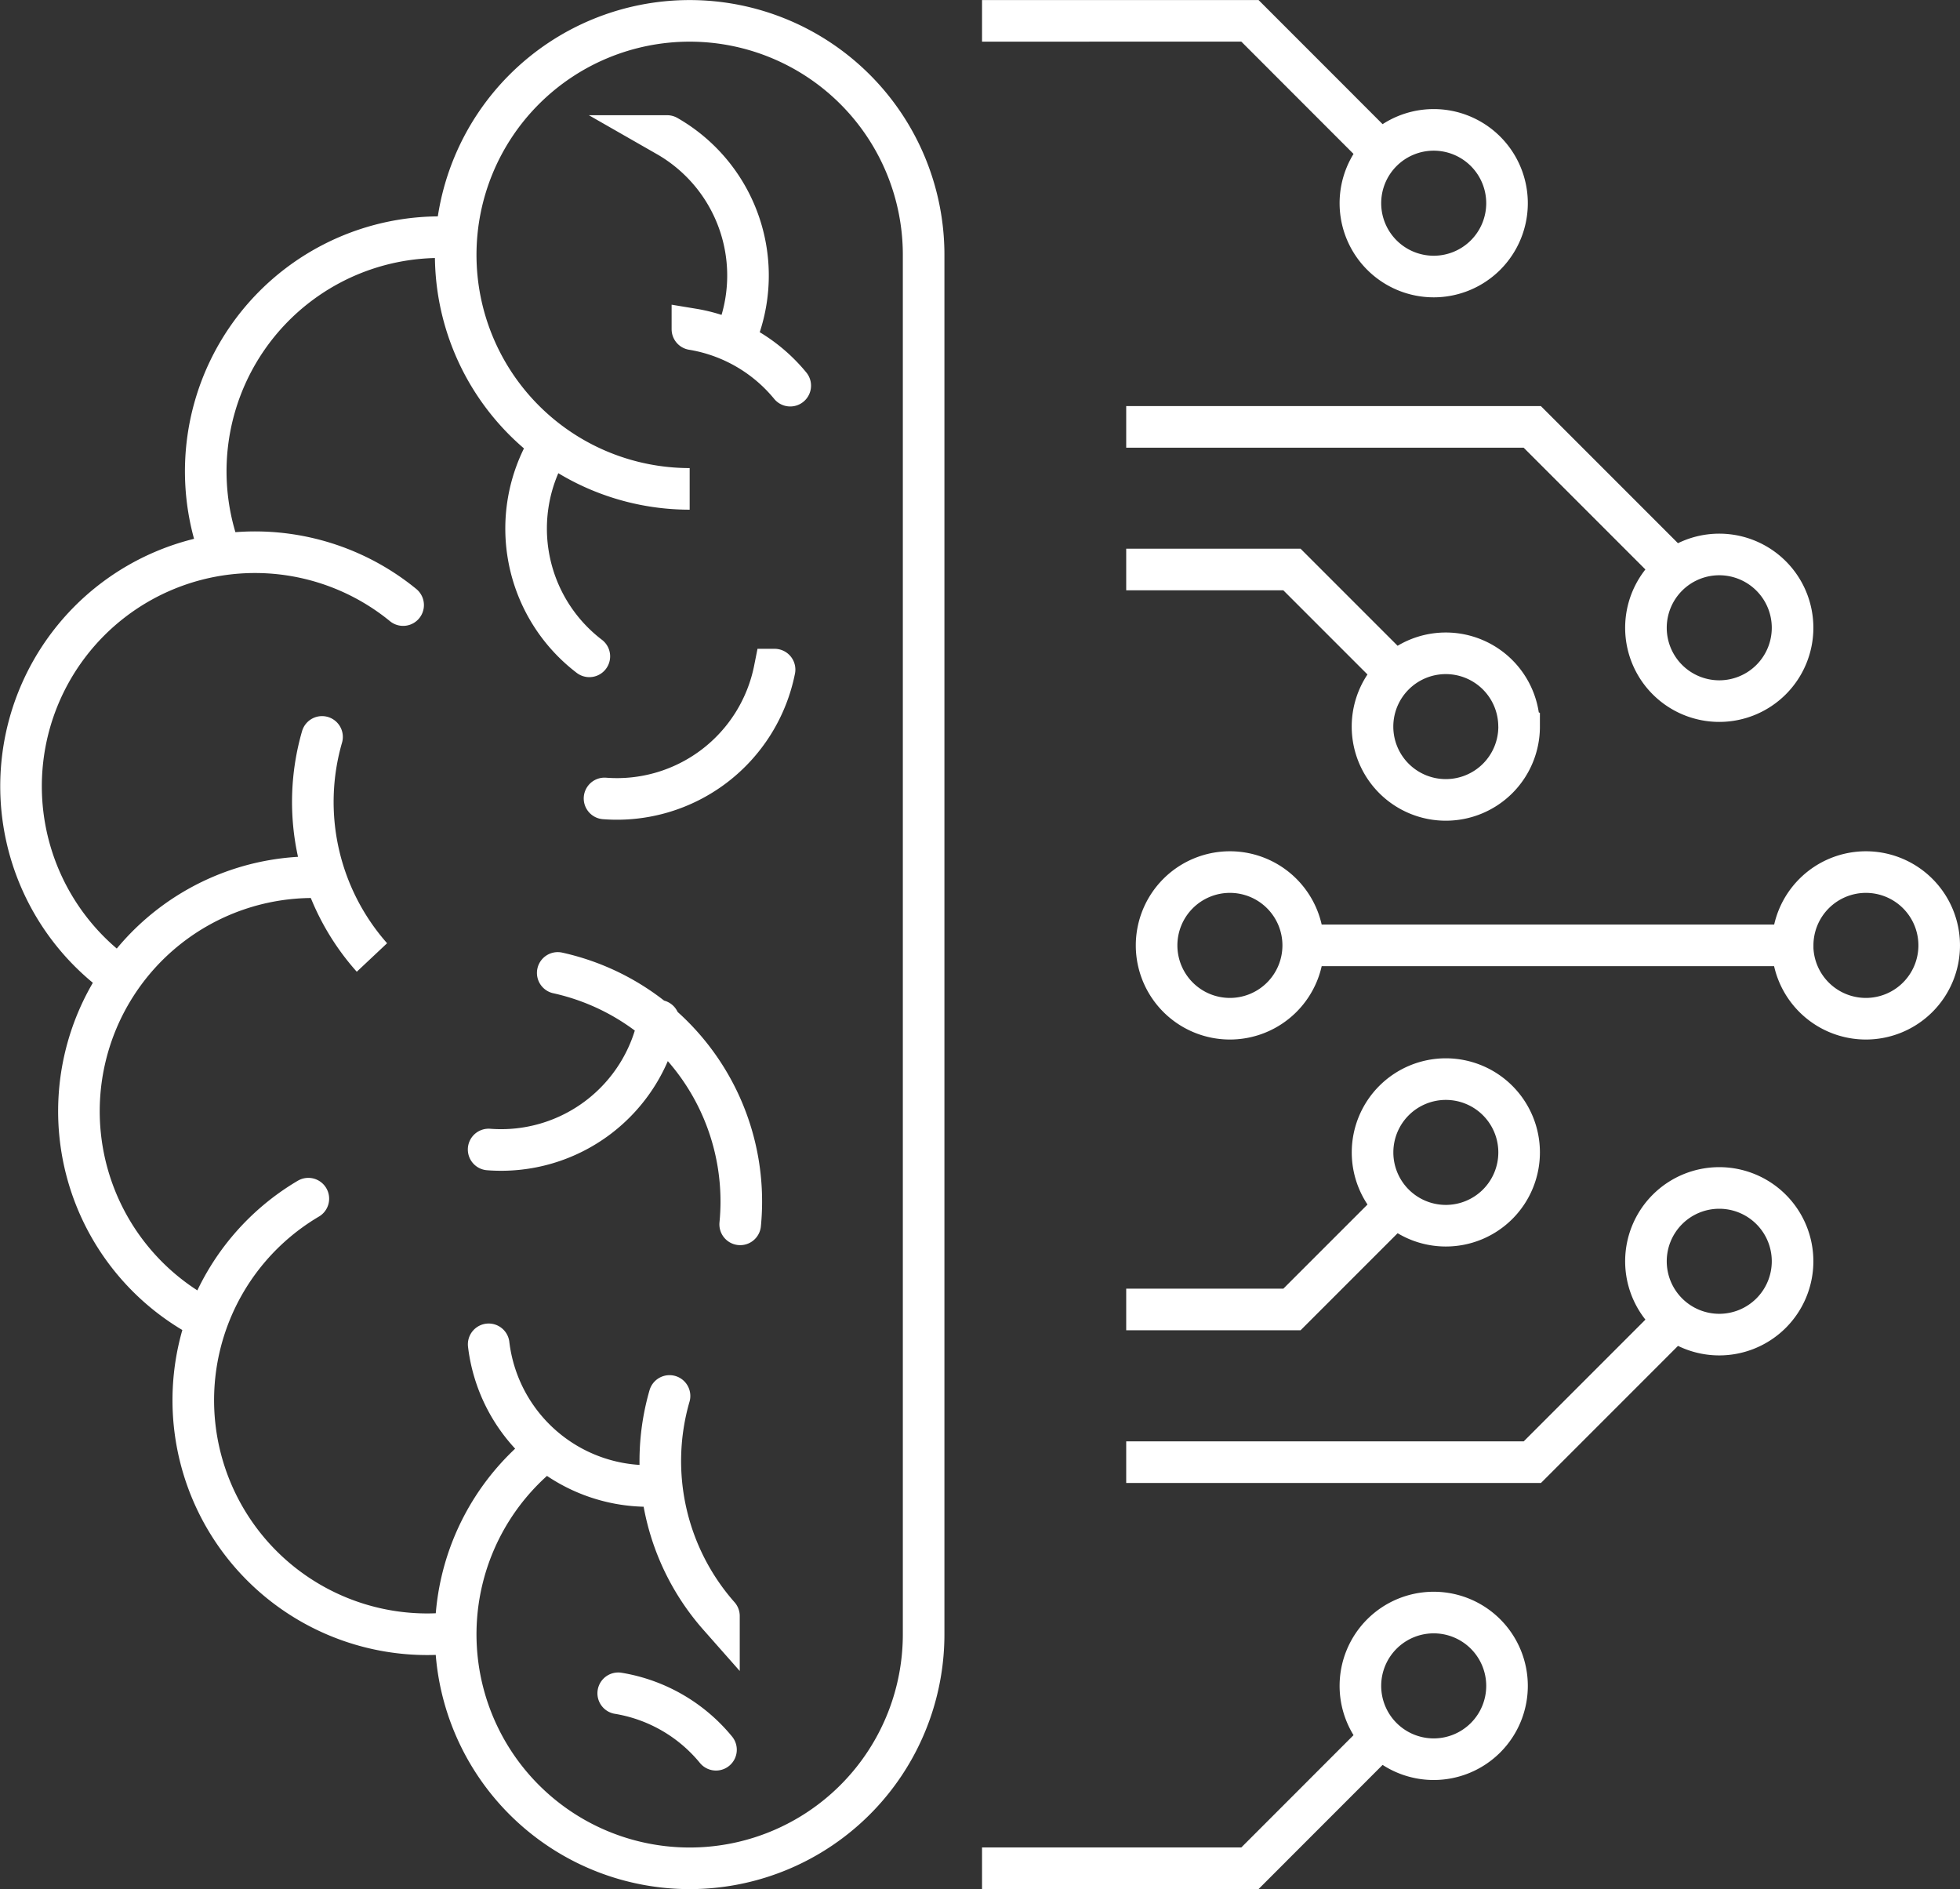 <svg xmlns="http://www.w3.org/2000/svg" width="135.948" height="131.004" viewBox="0 0 135.948 131.004">
  <rect x="0" y="0" width="135.948" height="131.004" fill="#333333" stroke="none"/>
  <g id="ICON_5" transform="translate(-889.06 -726.68)">
    <path id="Path_342" data-name="Path 342" d="M707.229,546.174l-9.889-9.889H669.175M686.6,516.972l-8.843-8.847H659.175m26.244,12.647a5.085,5.085,0,1,0,5.085-5.085A5.085,5.085,0,0,0,685.419,520.772Zm1.7,70.272-6.447,6.446H669.175M696.428,586.6a5.083,5.083,0,1,1-5.081-5.085A5.082,5.082,0,0,1,696.428,586.6Zm-9.312-33.98-6.447-6.447H669.175m36.05,4.043a5.085,5.085,0,1,1,5.085,5.085A5.085,5.085,0,0,1,705.225,550.217Zm-8.8,6.851a5.083,5.083,0,1,0-5.081,5.085A5.082,5.082,0,0,0,696.428,557.068Zm-14.974,15.174H715.4m-8.166,25.948-9.889,9.89H669.175M686.6,627.393l-8.843,8.847H659.175m26.244-12.647a5.085,5.085,0,1,1,5.085,5.085A5.085,5.085,0,0,1,685.419,623.593Zm19.806-29.445a5.085,5.085,0,1,0,5.085-5.085A5.085,5.085,0,0,0,705.225,594.148Zm-33.942-21.906a5.085,5.085,0,1,0,5.085-5.085A5.086,5.086,0,0,0,671.283,572.242Zm44.112,0a5.085,5.085,0,1,0,5.085-5.085A5.085,5.085,0,0,0,715.4,572.242Z" transform="translate(298 220)" fill="none" stroke="#fff" stroke-miterlimit="10" stroke-width="2.885"/>
    <path id="Path_343" data-name="Path 343" d="M636.021,609.731a11.147,11.147,0,0,1-11.066-9.824m8.986,24.2a11.1,11.1,0,0,1,6.781,3.915m-1.635-98.512a11.117,11.117,0,0,1,6.785,3.915m-9.12,44.039a11.152,11.152,0,0,1-11.8,8.932m6.985-34.2a11.144,11.144,0,0,1-2.842-14.52m8.235-21.564a11.148,11.148,0,0,1,4.731,14.021m2.724,22.983a11.149,11.149,0,0,1-11.794,8.935m-3.246,12.1A16.232,16.232,0,0,1,642.4,591.587m-1.473,27.161a16.236,16.236,0,0,1-3.428-15.26m-20.671-30.441a16.24,16.24,0,0,1-3.431-15.263m9.255,62.11a16.454,16.454,0,0,1-1.962.119,16.23,16.23,0,0,1-8.243-30.207m-7,8.421a16.229,16.229,0,0,1,7.312-30.715m-13.332,6.978a16.229,16.229,0,1,1,19.594-25.849m-12.628-3.5a16.237,16.237,0,0,1,15.163-22.013c.373,0,.746.011,1.112.038m16.228,17.417a16.228,16.228,0,1,1,16.228-16.228v95.662a16.228,16.228,0,1,1-26.271-12.747" transform="translate(298 220)" fill="none" stroke="#fff" stroke-linecap="round" stroke-miterlimit="10" stroke-width="2.885"/>
  </g>
</svg>